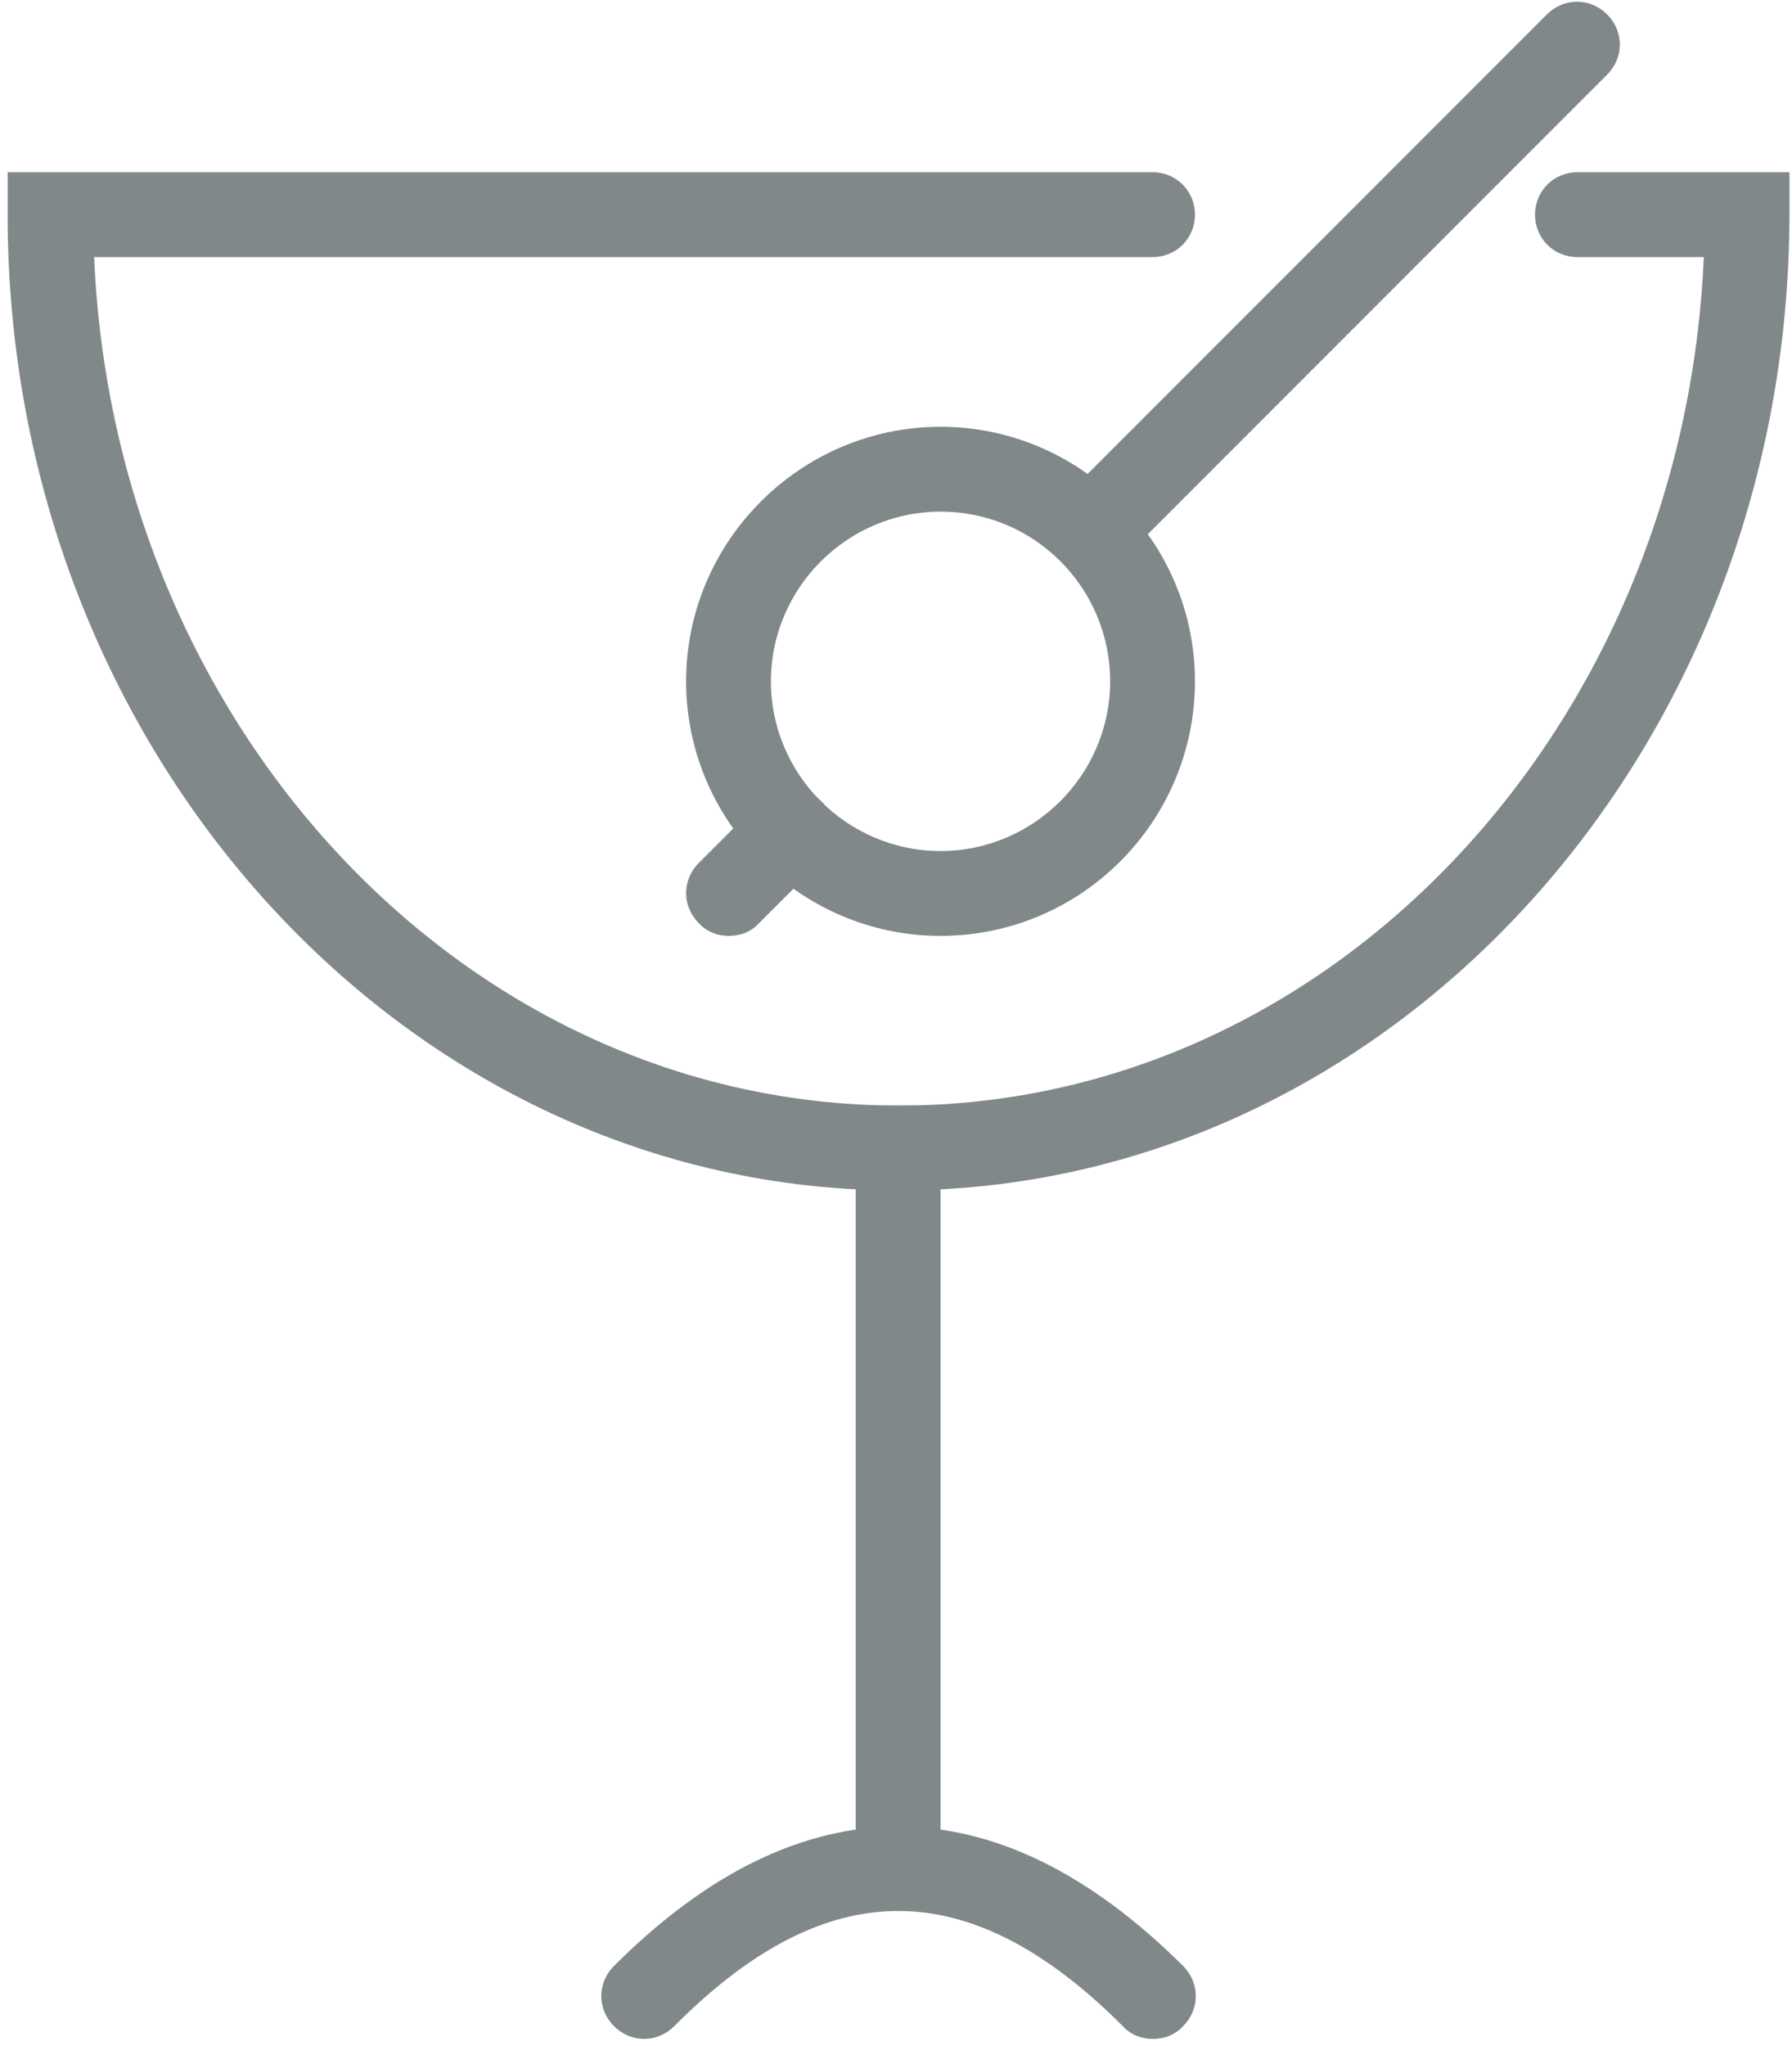 <?xml version="1.0" encoding="utf-8"?>
<!-- Generator: Adobe Illustrator 23.0.6, SVG Export Plug-In . SVG Version: 6.00 Build 0)  -->
<svg version="1.1" id="Layer_1" xmlns="http://www.w3.org/2000/svg" xmlns:xlink="http://www.w3.org/1999/xlink" x="0px" y="0px"
	 viewBox="0 0 21.13 24.11" style="enable-background:new 0 0 21.13 24.11;" xml:space="preserve">
<style type="text/css">
	.st0{fill:#81888A;}
</style>
<g id="cocktail">
	<rect x="10.09" y="13.03" class="st0" width="1" height="9"/>
	<path class="st0" d="M13.59,24.03c-0.13,0-0.26-0.05-0.35-0.15c-1.81-1.81-3.49-1.81-5.29,0c-0.2,0.2-0.51,0.2-0.71,0
		c-0.2-0.2-0.2-0.51,0-0.71c2.19-2.19,4.51-2.19,6.71,0c0.2,0.2,0.2,0.51,0,0.71C13.85,23.99,13.72,24.03,13.59,24.03z"/>
	<path class="st0" d="M8.59,11.03c-0.13,0-0.26-0.05-0.35-0.15c-0.2-0.2-0.2-0.51,0-0.71l0.73-0.73c0.2-0.2,0.51-0.2,0.71,0
		s0.2,0.51,0,0.71l-0.73,0.73C8.85,10.99,8.72,11.03,8.59,11.03z"/>
	<path class="st0" d="M12.86,6.76c-0.13,0-0.26-0.05-0.35-0.15c-0.2-0.2-0.2-0.51,0-0.71l5.73-5.73c0.2-0.2,0.51-0.2,0.71,0
		c0.2,0.2,0.2,0.51,0,0.71l-5.73,5.73C13.12,6.72,12.99,6.76,12.86,6.76z"/>
	<path class="st0" d="M10.59,14.03c-5.79,0-10.5-5.16-10.5-11.5v-0.5h13.5c0.28,0,0.5,0.22,0.5,0.5s-0.22,0.5-0.5,0.5H1.11
		c0.24,5.56,4.4,10,9.49,10s9.25-4.44,9.49-10h-1.49c-0.28,0-0.5-0.22-0.5-0.5s0.22-0.5,0.5-0.5h2.5v0.5
		C21.09,8.88,16.38,14.03,10.59,14.03z"/>
	<path class="st0" d="M11.09,11.03c-1.65,0-3-1.35-3-3s1.35-3,3-3s3,1.35,3,3S12.75,11.03,11.09,11.03z M11.09,6.03
		c-1.1,0-2,0.9-2,2s0.9,2,2,2s2-0.9,2-2S12.2,6.03,11.09,6.03z"/>
</g>
</svg>

